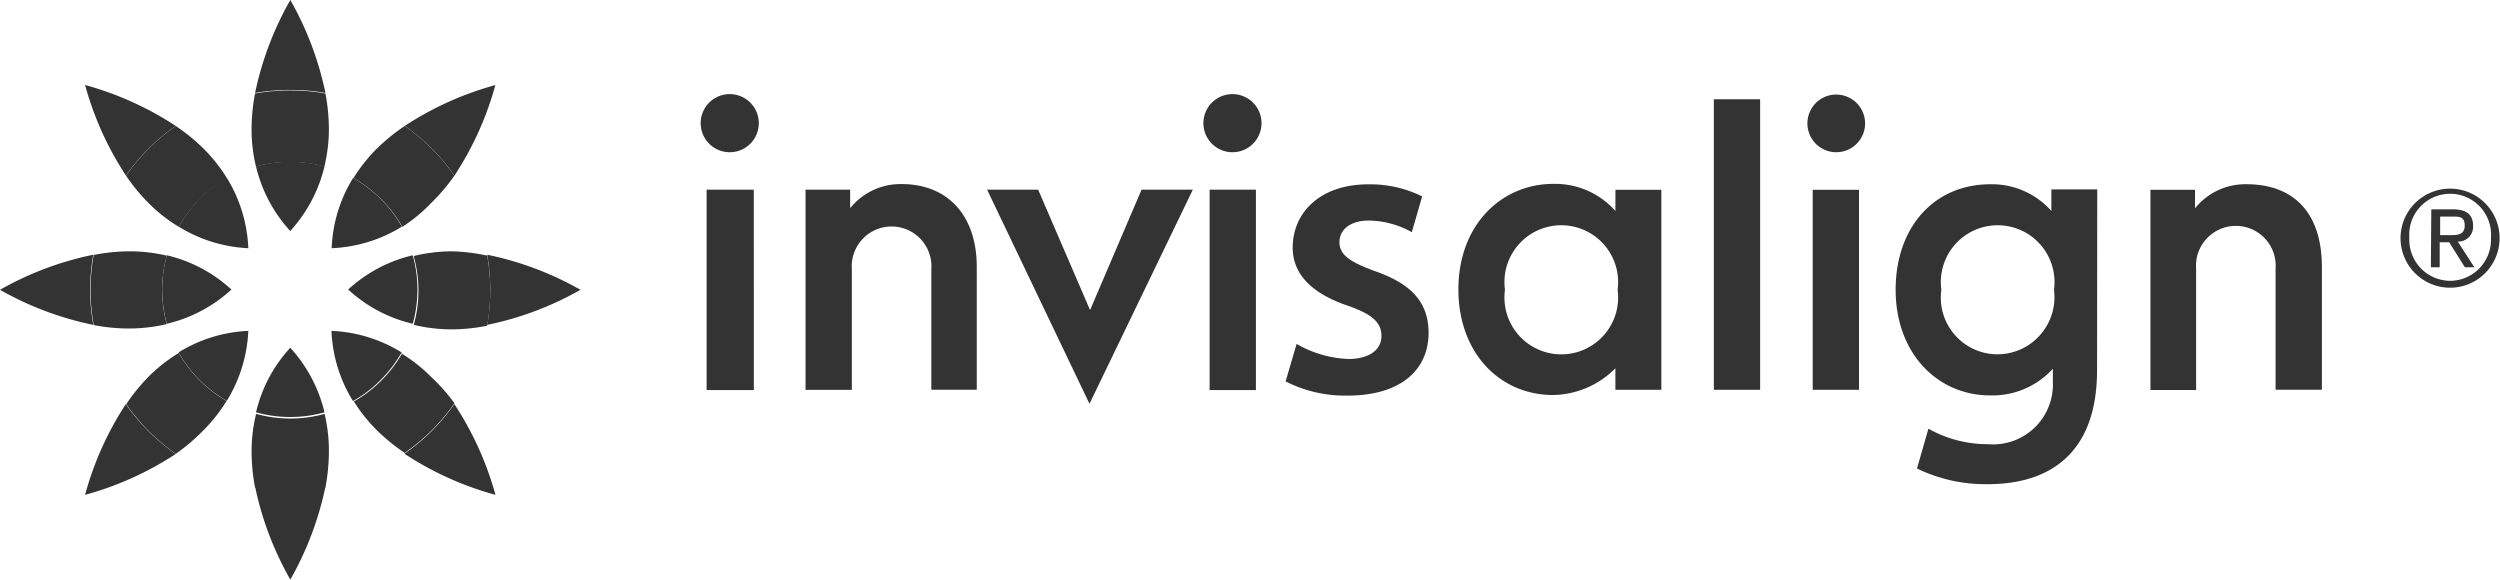 <svg id="invisalign" xmlns="http://www.w3.org/2000/svg" width="154.846" height="35.9" viewBox="0 0 154.846 35.9">
  <path id="Path_62" data-name="Path 62" d="M110.574,10.29h2.762v1.145a4,4,0,0,1,3.175-1.492c3.028,0,4.683,1.865,4.683,5.128v7.6h-2.868v-7.5a2.468,2.468,0,1,0-4.923,0V22.69h-2.828ZM86.4,22.677H83.532V4.683H86.4Zm6.123,0H89.656V10.29h2.868ZM91.1,4.39a1.786,1.786,0,1,0,1.277.523A1.8,1.8,0,0,0,91.1,4.39m-13.661,5.9h2.842V22.677H77.435V21.345A5.568,5.568,0,0,1,73.593,23c-3.375,0-5.883-2.664-5.883-6.539,0-4,2.668-6.539,5.883-6.539A4.98,4.98,0,0,1,77.435,11.6Zm-6.844,6.193a3.521,3.521,0,1,0,6.977,0,3.521,3.521,0,1,0-6.977,0m34.006,0a3.521,3.521,0,1,0-6.977,0,3.511,3.511,0,0,0,6.135,2.778,3.539,3.539,0,0,0,.842-2.778m2.668,4.968c0,5.327-3.108,7.072-6.777,7.072a9.7,9.7,0,0,1-4.376-.972l.707-2.464a7.521,7.521,0,0,0,3.709.959,3.706,3.706,0,0,0,4-3.822v-.852a5.06,5.06,0,0,1-3.869,1.652c-3.335,0-5.87-2.664-5.87-6.539s2.375-6.539,5.87-6.539a4.926,4.926,0,0,1,3.775,1.652V10.264h2.842Z" transform="translate(22.62 1.467)" fill="#333"/>
  <path id="Path_63" data-name="Path 63" d="M53.435,10.3l3.215,7.457L59.839,10.3h3.175l-6.4,13.261L50.273,10.3Zm16.009,9.552a6.911,6.911,0,0,0,3.2.934c1.334,0,2.054-.6,2.054-1.414s-.507-1.334-2.068-1.881c-2.455-.827-3.429-2.108-3.429-3.6,0-2.215,1.748-3.922,4.669-3.922a7.217,7.217,0,0,1,3.349.747l-.64,2.215a5.63,5.63,0,0,0-2.668-.72c-1.134,0-1.814.56-1.814,1.334s.6,1.214,2.2,1.8c2.295.8,3.3,1.948,3.322,3.8,0,2.295-1.694,3.909-5.029,3.909a8.111,8.111,0,0,1-3.829-.88ZM35.825,22.71H32.9V10.3h2.922ZM34.344,4.38a1.8,1.8,0,1,0,1.788,1.8,1.8,1.8,0,0,0-1.788-1.8M66.922,22.71H64.054V10.3h2.868ZM65.482,4.38a1.8,1.8,0,1,0,1.788,1.8,1.8,1.8,0,0,0-1.788-1.8M39.027,10.3h2.762v1.147a4,4,0,0,1,3.2-1.494c2.775,0,4.643,1.868,4.643,5.136v7.6H46.818V15.226a2.468,2.468,0,1,0-4.923,0V22.7H39.027Z" transform="translate(10.867 1.449)" fill="#333"/>
  <path id="Path_64" data-name="Path 64" d="M19.375,8.546a8,8,0,0,1,3,3,8.952,8.952,0,0,1-4.349,1.334,8.925,8.925,0,0,1,1.334-4.362m3,10.819A8.952,8.952,0,0,0,18.014,18a8.912,8.912,0,0,0,1.334,4.349,8,8,0,0,0,3-3m-3.3-3.909a8.925,8.925,0,0,0,4,2.121,7.911,7.911,0,0,0,0-4.242,8.938,8.938,0,0,0-4,2.121m-7.231,0a8.938,8.938,0,0,0-4-2.121,8,8,0,0,0,0,4.242,8.925,8.925,0,0,0,4-2.121M12.891,18a8.952,8.952,0,0,0-4.349,1.334,8,8,0,0,0,2.988,3,8.992,8.992,0,0,0,1.334-4.349m0-5.11A9.005,9.005,0,0,0,11.53,8.519a8,8,0,0,0-2.975,3.028A8.952,8.952,0,0,0,12.9,12.882m2.561,6.163a8.938,8.938,0,0,0-2.121,4,7.884,7.884,0,0,0,4.242,0,9.032,9.032,0,0,0-2.121-4m0-7.231a9.045,9.045,0,0,0,2.121-4,7.924,7.924,0,0,0-4.242,0,8.952,8.952,0,0,0,2.121,4" transform="translate(2.517 2.493)" fill="#333"/>
  <path id="Path_65" data-name="Path 65" d="M25.067,7.8a19.768,19.768,0,0,1,5.616-2.532,19.685,19.685,0,0,1-2.535,5.61A12.44,12.44,0,0,0,25.067,7.8M20.158,5.757A19.8,19.8,0,0,0,17.983,0,19.7,19.7,0,0,0,15.8,5.757a12.834,12.834,0,0,1,2.188-.187,12.487,12.487,0,0,1,2.175.187m4.909,22.361a19.661,19.661,0,0,0,5.616,2.532,19.712,19.712,0,0,0-2.548-5.624A12.427,12.427,0,0,1,25.054,28.1M5.777,15.778A19.691,19.691,0,0,0,0,17.95a19.651,19.651,0,0,0,5.777,2.172,12.14,12.14,0,0,1,0-4.344m24.4,4.344a19.665,19.665,0,0,0,5.777-2.172,19.7,19.7,0,0,0-5.777-2.172,12.566,12.566,0,0,1,0,4.344M10.886,7.8A19.822,19.822,0,0,0,5.27,5.264,19.618,19.618,0,0,0,7.8,10.874,12.387,12.387,0,0,1,10.886,7.8M15.8,30.143A19.709,19.709,0,0,0,17.983,35.9a19.815,19.815,0,0,0,2.175-5.757,12.581,12.581,0,0,1-4.362,0m-8-5.117A19.618,19.618,0,0,0,5.27,30.65a19.715,19.715,0,0,0,5.616-2.532A12.4,12.4,0,0,1,7.8,25.039" transform="translate(0)" fill="#333"/>
  <path id="Path_66" data-name="Path 66" d="M18.967,26.577a12.168,12.168,0,0,1-.213,2.211,12.667,12.667,0,0,1-4.362,0,11.969,11.969,0,0,1-.213-2.211,9.761,9.761,0,0,1,.28-2.344,7.937,7.937,0,0,0,4.242,0,9.908,9.908,0,0,1,.267,2.344m5.256-12.094a7.886,7.886,0,0,1,0,4.236,10.141,10.141,0,0,0,2.348.28,11.464,11.464,0,0,0,2.2-.226,12.46,12.46,0,0,0,0-4.342,11.571,11.571,0,0,0-2.161-.266,9.994,9.994,0,0,0-2.348.28m-.747,6.02a8,8,0,0,1-3,3,9.846,9.846,0,0,0,1.427,1.785,11.576,11.576,0,0,0,1.721,1.4,12.37,12.37,0,0,0,3.082-3.077,11.993,11.993,0,0,0-1.467-1.652,9.817,9.817,0,0,0-1.854-1.452m-14.5-1.8a7.979,7.979,0,0,1,0-4.236A9.954,9.954,0,0,0,6.6,14.164a11.625,11.625,0,0,0-2.2.226,12.208,12.208,0,0,0,0,4.342,11.518,11.518,0,0,0,2.2.213,10.088,10.088,0,0,0,2.348-.28M20.514,9.649a8,8,0,0,1,3,3,9.655,9.655,0,0,0,1.761-1.452,11.832,11.832,0,0,0,1.467-1.718A12.41,12.41,0,0,0,23.663,6.4a12.069,12.069,0,0,0-1.721,1.4,9.912,9.912,0,0,0-1.467,1.851m-6.03-.733a8.017,8.017,0,0,1,4.242,0,9.908,9.908,0,0,0,.28-2.318,12.128,12.128,0,0,0-.213-2.211,12.574,12.574,0,0,0-4.362,0A11.969,11.969,0,0,0,14.178,6.6a9.761,9.761,0,0,0,.28,2.344m-4.789,3.7a8,8,0,0,1,2.988-3A9.739,9.739,0,0,0,11.2,7.8,12.15,12.15,0,0,0,9.482,6.4,12.517,12.517,0,0,0,6.4,9.475a11.778,11.778,0,0,0,1.414,1.718,9.777,9.777,0,0,0,1.854,1.452m2.988,10.8a8,8,0,0,1-2.988-2.984,9.936,9.936,0,0,0-1.854,1.452,11.871,11.871,0,0,0-1.4,1.718,12.477,12.477,0,0,0,3.068,3.077A11.842,11.842,0,0,0,11.2,25.245a9.832,9.832,0,0,0,1.454-1.851" transform="translate(1.404 1.402)" fill="#333"/>
  <path id="Path_67" data-name="Path 67" d="M114.532,8.77a3.068,3.068,0,1,1-2.183.9,3.082,3.082,0,0,1,2.183-.9m0,5.71a2.548,2.548,0,0,0,2.521-2.668,2.535,2.535,0,1,0-5.056,0,2.548,2.548,0,0,0,2.535,2.668m-1.174-4.429h1.334c.854,0,1.254.334,1.254,1.027a.92.92,0,0,1-.947.974l1.027,1.588h-.587l-.974-1.548h-.587v1.548h-.547Zm.547,1.6h.56c.494,0,.961,0,.961-.6s-.427-.547-.8-.547h-.72Z" transform="translate(37.233 2.914)" fill="#333"/>
</svg>
